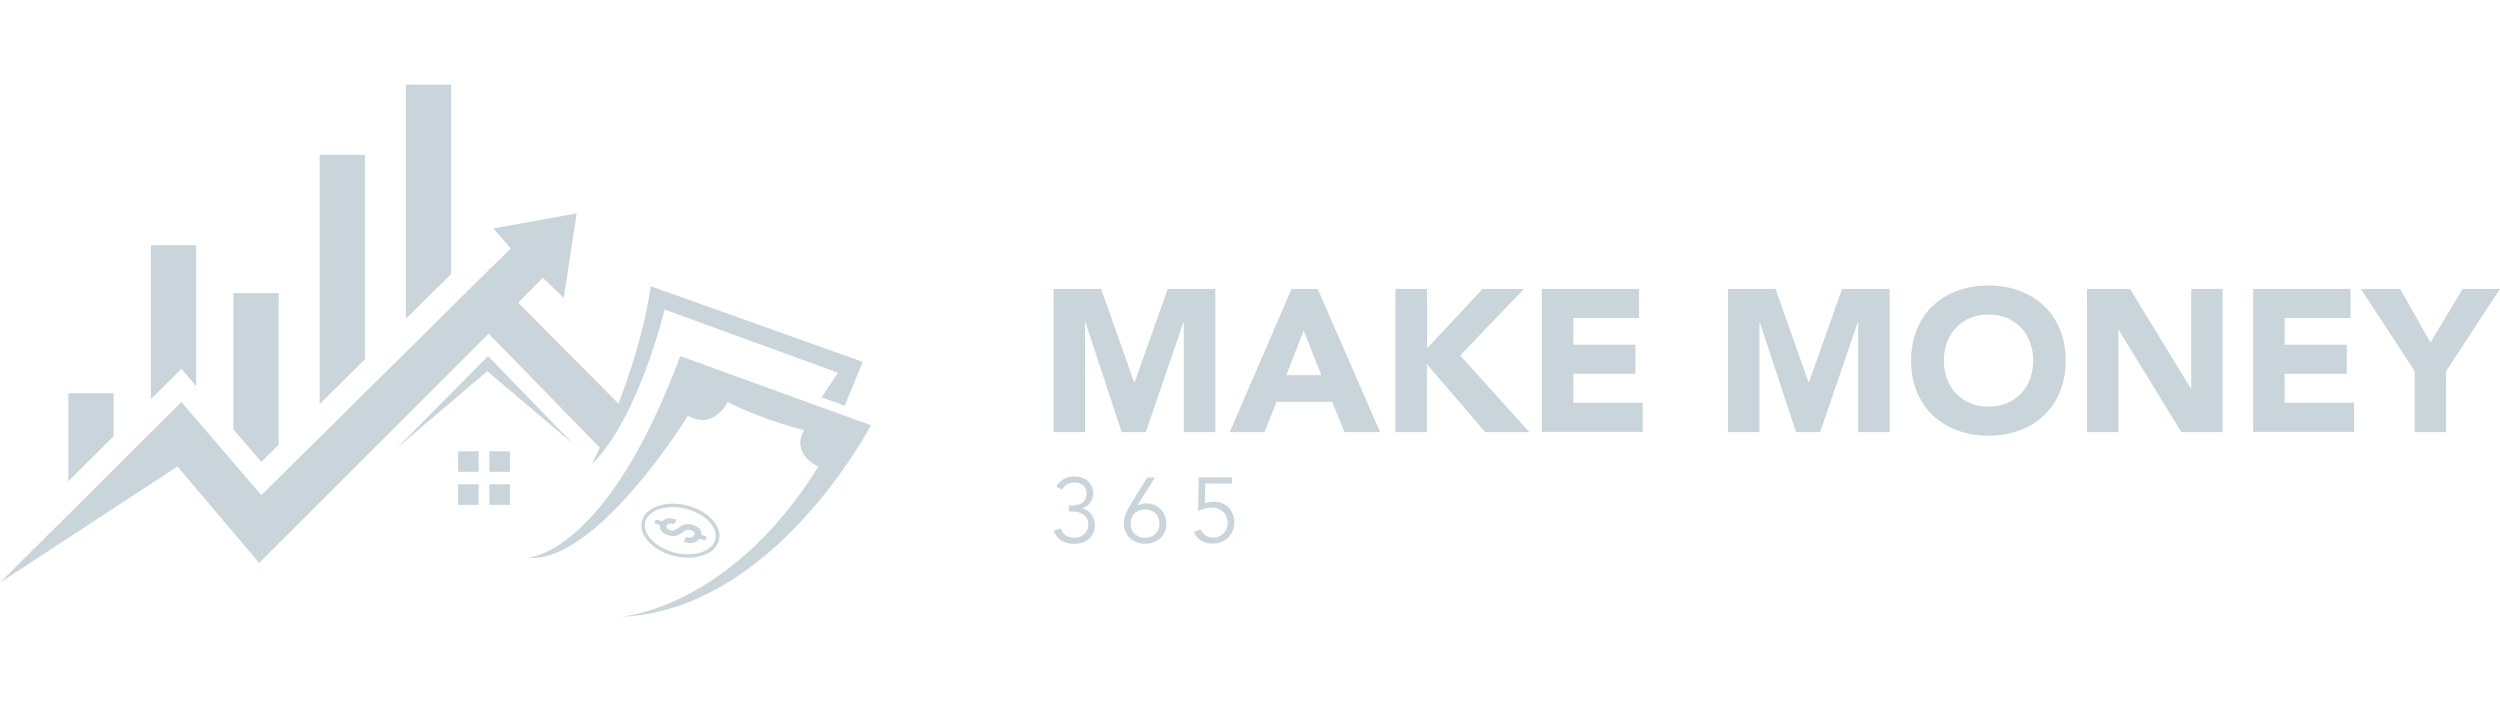 <svg xmlns="http://www.w3.org/2000/svg" id="Layer_6" viewBox="0 0 196 55"><defs><style>.cls-1{fill:#c9d5da;}</style></defs><g><g><path class="cls-1" d="M82.59,22.65h3.74l2.59,7.33h.03l2.6-7.33h3.73v11.23h-2.47v-8.61h-.03l-2.95,8.61h-1.89l-2.84-8.61h-.03v8.61h-2.47v-11.23Z"></path><path class="cls-1" d="M101.26,22.65h2.05l4.89,11.23h-2.79l-.97-2.38h-4.36l-.94,2.38h-2.73l4.85-11.23Zm.95,3.27l-1.36,3.49h2.74l-1.38-3.49Z"></path><path class="cls-1" d="M109.41,22.65h2.47v4.66l4.36-4.66h3.24l-5,5.22,5.42,6.01h-3.46l-4.57-5.33v5.33h-2.47v-11.23Z"></path><path class="cls-1" d="M120.87,22.65h7.63v2.28h-5.15v2.09h4.87v2.28h-4.87v2.28h5.44v2.28h-7.91v-11.23Z"></path><path class="cls-1" d="M135.46,22.65h3.74l2.59,7.33h.03l2.6-7.33h3.73v11.23h-2.47v-8.61h-.03l-2.95,8.61h-1.89l-2.84-8.61h-.03v8.61h-2.47v-11.23Z"></path><path class="cls-1" d="M149.83,28.27c0-.9,.15-1.71,.45-2.44,.3-.73,.72-1.35,1.26-1.86s1.18-.91,1.92-1.18c.74-.27,1.55-.41,2.43-.41s1.69,.14,2.43,.41c.74,.28,1.38,.67,1.92,1.18,.54,.51,.96,1.13,1.26,1.86,.3,.73,.45,1.54,.45,2.44s-.15,1.71-.45,2.44c-.3,.73-.72,1.35-1.26,1.86-.54,.51-1.18,.91-1.92,1.18-.74,.27-1.55,.41-2.43,.41s-1.69-.14-2.43-.41c-.74-.28-1.38-.67-1.92-1.18s-.96-1.13-1.26-1.86c-.3-.73-.45-1.54-.45-2.44Zm2.57,0c0,.53,.08,1.01,.25,1.45s.4,.82,.71,1.14c.31,.32,.67,.57,1.1,.75s.91,.27,1.44,.27,1.01-.09,1.44-.27c.43-.18,.79-.43,1.1-.75,.31-.32,.54-.7,.71-1.14,.16-.44,.25-.92,.25-1.45s-.08-1-.25-1.44c-.16-.44-.4-.83-.71-1.15-.31-.32-.67-.57-1.1-.75-.43-.18-.91-.27-1.44-.27s-1.01,.09-1.44,.27-.8,.43-1.1,.75c-.31,.32-.54,.71-.71,1.15s-.25,.93-.25,1.44Z"></path><path class="cls-1" d="M163.63,22.65h3.36l4.77,7.8h.03v-7.8h2.47v11.23h-3.24l-4.9-7.99h-.03v7.99h-2.47v-11.23Z"></path><path class="cls-1" d="M176.65,22.65h7.63v2.28h-5.16v2.09h4.87v2.28h-4.87v2.28h5.44v2.28h-7.91v-11.23Z"></path><path class="cls-1" d="M189.31,29.09l-4.22-6.44h3.08l2.38,4.2,2.52-4.2h2.93l-4.22,6.44v4.79h-2.47v-4.79Z"></path></g><g><path class="cls-1" d="M83.79,39.63h.27c.15,0,.29-.02,.43-.05,.14-.03,.26-.09,.36-.16,.1-.07,.18-.17,.24-.29,.06-.12,.09-.26,.09-.43,0-.27-.08-.49-.25-.64-.17-.15-.4-.23-.7-.23-.22,0-.41,.05-.57,.14-.16,.1-.3,.24-.4,.42l-.45-.23c.15-.27,.35-.48,.59-.61,.24-.13,.51-.2,.83-.2,.2,0,.39,.03,.57,.09,.18,.06,.33,.14,.47,.26,.14,.11,.24,.25,.32,.42s.12,.35,.12,.57c0,.14-.02,.27-.07,.4-.05,.12-.11,.24-.19,.34-.08,.1-.17,.19-.28,.26-.11,.07-.22,.13-.33,.17h.02c.14,.04,.28,.1,.4,.18s.22,.18,.31,.29c.09,.12,.15,.25,.2,.39,.05,.14,.07,.3,.07,.45,0,.24-.04,.45-.13,.63-.09,.18-.2,.34-.35,.46-.15,.13-.32,.22-.52,.28-.2,.07-.41,.1-.63,.1-.38,0-.7-.08-.98-.25-.28-.16-.49-.43-.63-.79l.55-.17c.09,.25,.22,.43,.39,.54,.17,.12,.41,.18,.72,.18,.14,0,.28-.02,.41-.07,.13-.05,.24-.12,.34-.21,.1-.09,.18-.2,.23-.32,.06-.13,.08-.26,.08-.41,0-.19-.04-.35-.11-.49s-.17-.24-.29-.32-.26-.14-.41-.18-.32-.05-.49-.05h-.22v-.48Z"></path><path class="cls-1" d="M89.16,39.63h.01c.08-.04,.19-.09,.33-.12,.14-.03,.26-.04,.38-.04,.22,0,.43,.04,.62,.12,.19,.08,.35,.19,.49,.33,.14,.14,.25,.31,.33,.5,.08,.19,.12,.4,.12,.63s-.04,.45-.12,.64-.2,.36-.35,.5c-.15,.14-.32,.25-.53,.32-.2,.08-.42,.12-.66,.12s-.46-.04-.66-.12c-.2-.08-.38-.18-.53-.32s-.26-.31-.35-.5-.12-.41-.12-.64c0-.28,.04-.53,.13-.74,.08-.21,.19-.42,.31-.63l1.38-2.24h.61l-1.39,2.19Zm-.52,1.42c0,.16,.03,.31,.08,.45,.06,.13,.13,.25,.23,.35,.1,.1,.22,.17,.36,.23,.14,.05,.29,.08,.46,.08s.32-.03,.46-.08c.14-.05,.26-.13,.36-.23,.1-.1,.18-.22,.23-.35,.06-.14,.08-.28,.08-.45s-.03-.31-.08-.45c-.06-.13-.13-.25-.23-.35-.1-.1-.22-.17-.36-.23-.14-.06-.29-.08-.46-.08s-.32,.03-.46,.08c-.14,.06-.26,.13-.36,.23-.1,.1-.18,.21-.23,.35-.06,.14-.08,.28-.08,.45Z"></path><path class="cls-1" d="M96.59,37.91h-2.09l-.04,1.54c.11-.04,.22-.07,.34-.09s.23-.03,.35-.03c.24,0,.46,.04,.66,.12s.37,.2,.51,.34c.14,.15,.25,.32,.33,.52,.08,.2,.12,.42,.12,.65s-.04,.47-.13,.67c-.09,.2-.21,.38-.36,.53-.15,.15-.34,.26-.54,.34s-.44,.12-.68,.12c-.32,0-.61-.08-.87-.23s-.46-.38-.6-.68l.52-.22c.1,.2,.23,.36,.4,.48,.17,.12,.37,.18,.6,.18,.16,0,.31-.03,.45-.09,.14-.06,.26-.14,.36-.24,.1-.1,.18-.22,.24-.36,.06-.14,.09-.29,.09-.45,0-.18-.03-.34-.09-.49-.06-.15-.15-.28-.26-.39-.11-.11-.24-.19-.4-.25s-.32-.09-.51-.09-.36,.02-.54,.08c-.18,.05-.35,.12-.52,.21l.05-2.65h2.61v.48Z"></path></g></g><g><polygon class="cls-1" points="0 45.68 14.22 31.52 20.49 38.82 40.04 19.47 38.68 17.91 45.21 16.73 44.2 23.36 42.55 21.78 40.63 23.73 49.05 32.21 47.18 35.26 38.31 26.16 20.32 44.13 13.91 36.57 0 45.68"></polygon><polygon class="cls-1" points="31.13 35.12 38.26 27.92 44.96 34.82 38.2 29.1 31.13 35.12"></polygon><polygon class="cls-1" points="35.37 6.64 35.37 21.48 31.82 24.99 31.82 6.64 35.37 6.64"></polygon><polygon class="cls-1" points="28.61 12.14 28.61 28.17 25.06 31.68 25.06 12.14 28.61 12.14"></polygon><polygon class="cls-1" points="21.85 22.98 21.85 34.86 20.49 36.21 18.3 33.67 18.3 22.98 21.85 22.98"></polygon><polygon class="cls-1" points="15.38 19.23 15.38 30.27 14.22 28.92 11.83 31.29 11.83 19.23 15.38 19.23"></polygon><polygon class="cls-1" points="8.91 30.83 8.91 34.2 5.36 37.73 5.36 30.83 8.91 30.83"></polygon><rect class="cls-1" x="35.92" y="35.38" width="1.61" height="1.61"></rect><rect class="cls-1" x="38.37" y="35.38" width="1.61" height="1.61"></rect><rect class="cls-1" x="35.92" y="37.97" width="1.61" height="1.61"></rect><rect class="cls-1" x="38.37" y="37.97" width="1.61" height="1.61"></rect><path class="cls-1" d="M41.37,43.72s6.14-.16,11.96-15.8l14.95,5.42s-7.58,14.58-19.66,15.02c0,0,8.54-.52,15.54-11.78,0,0-2.17-.92-1.14-2.85,0,0-3.31-.85-5.97-2.21,0,0-1.09,2.25-3.11,1.07,0,0-7.22,11.7-12.57,11.13Z"></path><path class="cls-1" d="M53.94,43.72c-.47,0-.97-.08-1.46-.24-.99-.33-1.76-.95-2.06-1.66-.18-.42-.18-.84,0-1.22,.48-1.02,2.18-1.41,3.79-.87,.99,.33,1.76,.95,2.06,1.66,.18,.42,.18,.84,0,1.22-.33,.71-1.26,1.12-2.33,1.12Zm-1.21-3.96c-.96,0-1.78,.35-2.07,.96-.14,.3-.14,.65,0,.99,.27,.64,.98,1.2,1.89,1.51,1.48,.5,3.03,.17,3.46-.73,.14-.3,.14-.65,0-.99-.27-.64-.98-1.2-1.89-1.51-.47-.16-.95-.23-1.39-.23Z"></path><path class="cls-1" d="M54.98,41.94s.02,0,.03,0c.11,.04,.22,.08,.33,.12,.06,.02,.08,.06,.06,.09-.03,.06-.06,.12-.09,.17-.02,.04-.06,.05-.13,.03-.11-.04-.21-.07-.32-.11,0,0-.02,0-.03,0-.03,.04-.06,.07-.1,.11-.08,.08-.19,.15-.33,.19-.17,.05-.36,.05-.56,0-.05-.01-.09-.02-.14-.04-.07-.02-.09-.05-.07-.09,.04-.09,.08-.17,.13-.26,.02-.04,.05-.05,.12-.03,.03,0,.07,.02,.1,.02,.16,.03,.28,0,.36-.07,.07-.06,.11-.13,.12-.21,0-.11-.07-.2-.22-.26-.05-.02-.1-.04-.16-.05-.1-.02-.18-.02-.26,.01-.1,.03-.18,.08-.25,.14-.12,.09-.24,.17-.39,.24-.09,.04-.18,.07-.29,.08-.15,.02-.3,0-.45-.04-.16-.05-.31-.11-.44-.2-.18-.13-.26-.29-.27-.45,0-.06,0-.11,0-.17,0,0-.01,0-.02,0-.11-.04-.22-.08-.32-.11-.06-.02-.09-.06-.07-.1,.03-.06,.06-.11,.08-.17,.02-.04,.06-.05,.13-.03,.11,.04,.23,.08,.34,.12,.02,0,.03,0,.04,0,.07-.07,.15-.13,.27-.18,.2-.07,.42-.07,.66-.01,.04,0,.07,.02,.11,.03,.05,.02,.07,.04,.06,.07,0,0,0,0,0,.01-.04,.09-.09,.18-.13,.26-.02,.04-.05,.04-.11,.03-.05-.01-.1-.02-.15-.03-.18-.02-.31,.04-.36,.15,0,.02-.02,.05-.02,.07-.01,.07,.03,.14,.12,.2,.08,.06,.18,.09,.28,.11,.09,.02,.17,0,.24-.02,.1-.04,.19-.09,.27-.15,.12-.09,.25-.18,.41-.25,.13-.05,.28-.09,.45-.07,.31,.03,.58,.13,.79,.32,.14,.12,.18,.26,.19,.4,0,.04,0,.08,0,.12Z"></path><path class="cls-1" d="M67.64,28.37l-1.41,3.44-1.82-.66,1.29-1.93-13.6-4.95s-2.02,8.51-5.7,12.12c.11-.21,3.61-7.02,4.62-13.95l16.62,5.93Z"></path></g></svg>